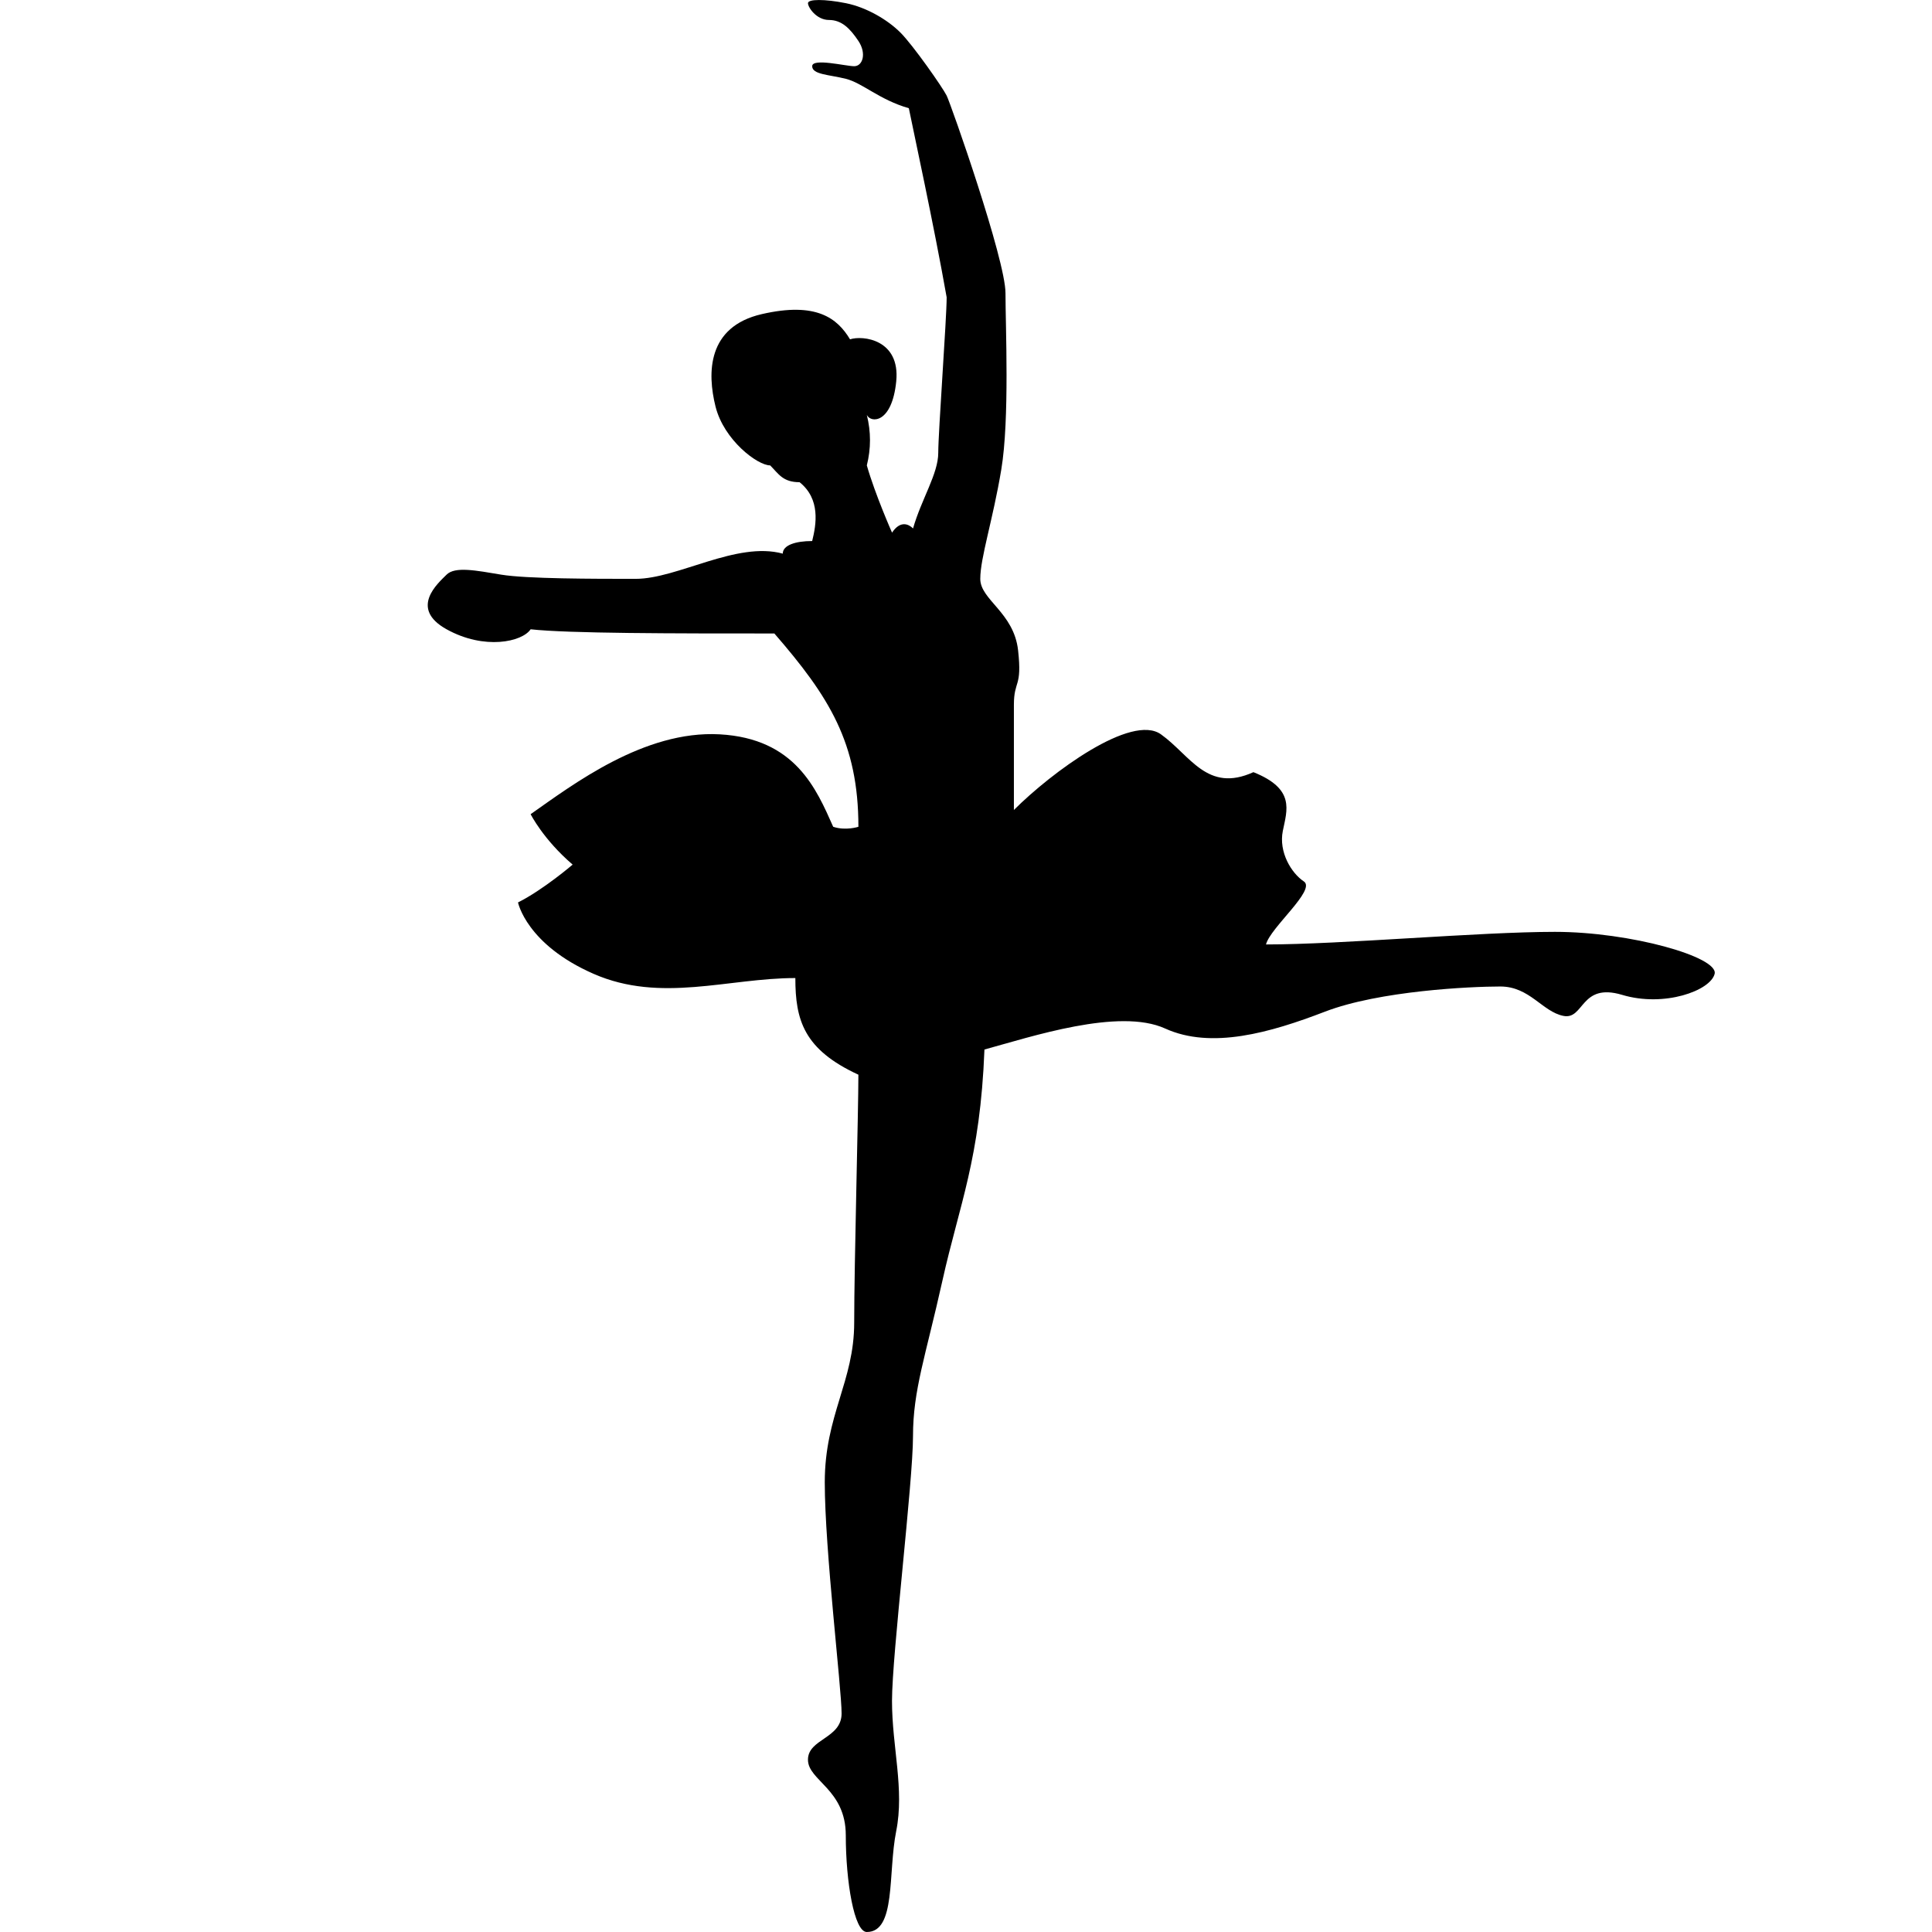 <svg height='100px' width='100px'  fill="#000000" xmlns="http://www.w3.org/2000/svg" xmlns:xlink="http://www.w3.org/1999/xlink" version="1.1" x="0px" y="0px" viewBox="0 0 100 100" enable-background="new 0 0 100 100" xml:space="preserve"><path d="M44.865,100c-0.652,0-1.087-2.61-1.087-5.003c0-2.394-1.958-2.828-1.958-3.915c0-1.088,1.741-1.088,1.741-2.393  s-0.871-8.483-0.871-11.964c0-3.479,1.523-5.221,1.523-8.265c0-3.045,0.217-10.876,0.217-12.834  c-2.828-1.305-3.263-2.826-3.263-5.002c-3.48,0-6.96,1.306-10.44-0.217c-3.48-1.522-3.915-3.697-3.915-3.697  c1.305-0.653,2.828-1.958,2.828-1.958c-1.523-1.305-2.175-2.61-2.175-2.61c2.175-1.523,5.873-4.35,9.788-4.133  c3.915,0.218,5.002,2.828,5.873,4.785c0.653,0.218,1.305,0,1.305,0c0-4.35-1.522-6.743-4.35-10.005c-5.22,0-10.658,0-12.616-0.217  c-0.435,0.652-2.392,1.087-4.35,0c-1.958-1.088-0.435-2.393,0-2.828c0.435-0.435,1.523-0.218,2.828,0  c1.305,0.217,4.785,0.217,6.96,0.217c2.176,0,5.22-1.958,7.613-1.305c0-0.435,0.652-0.652,1.522-0.652  c0.217-0.87,0.435-2.175-0.652-3.045c-0.87,0-1.088-0.435-1.522-0.87c-0.653,0-2.393-1.305-2.828-3.045  c-0.435-1.74-0.435-4.133,2.393-4.785c2.827-0.652,3.915,0.217,4.568,1.305c0.652-0.217,2.609,0,2.392,2.175  s-1.305,2.175-1.522,1.74c0.218,0.871,0.218,1.74,0,2.61c0.435,1.522,1.305,3.48,1.305,3.48c0.435-0.653,0.87-0.435,1.087-0.217  c0.435-1.523,1.305-2.828,1.305-3.915s0.435-6.961,0.435-8.048c-0.652-3.698-1.74-8.7-1.958-9.788  c-1.522-0.435-2.392-1.305-3.262-1.522c-0.87-0.218-1.74-0.218-1.74-0.652c0-0.436,1.74,0,2.175,0s0.652-0.653,0.217-1.306  c-0.435-0.652-0.87-1.087-1.522-1.087s-1.088-0.652-1.088-0.87c0-0.217,0.87-0.217,1.958,0c1.087,0.218,2.175,0.87,2.827,1.522  c0.653,0.652,2.176,2.828,2.393,3.263c0.217,0.435,3.045,8.483,3.045,10.223c0,1.74,0.218,6.525-0.218,9.135  c-0.435,2.61-1.087,4.568-1.087,5.655s1.74,1.74,1.957,3.698c0.218,1.958-0.217,1.522-0.217,2.827c0,1.306,0,5.438,0,5.438  c1.957-1.958,6.09-5.003,7.612-3.916s2.393,3.045,4.786,1.958c2.175,0.87,1.739,1.958,1.521,3.045  c-0.217,1.087,0.435,2.175,1.088,2.61c0.652,0.435-1.74,2.393-1.958,3.263c3.916,0,11.04-0.652,14.955-0.652  s8.482,1.305,8.266,2.175c-0.218,0.87-2.61,1.74-4.785,1.087s-1.958,1.306-3.045,1.087c-1.088-0.217-1.741-1.521-3.263-1.521  c-1.523,0-6.255,0.217-9.083,1.305c-2.827,1.088-5.872,1.957-8.265,0.87c-2.393-1.088-6.96,0.436-9.353,1.087  c-0.218,5.656-1.306,8.048-2.175,11.963c-0.871,3.915-1.523,5.656-1.523,8.048c0,2.393-1.087,11.311-1.087,13.703  s0.652,4.567,0.217,6.743S46.388,100,44.865,100z"></path></svg>